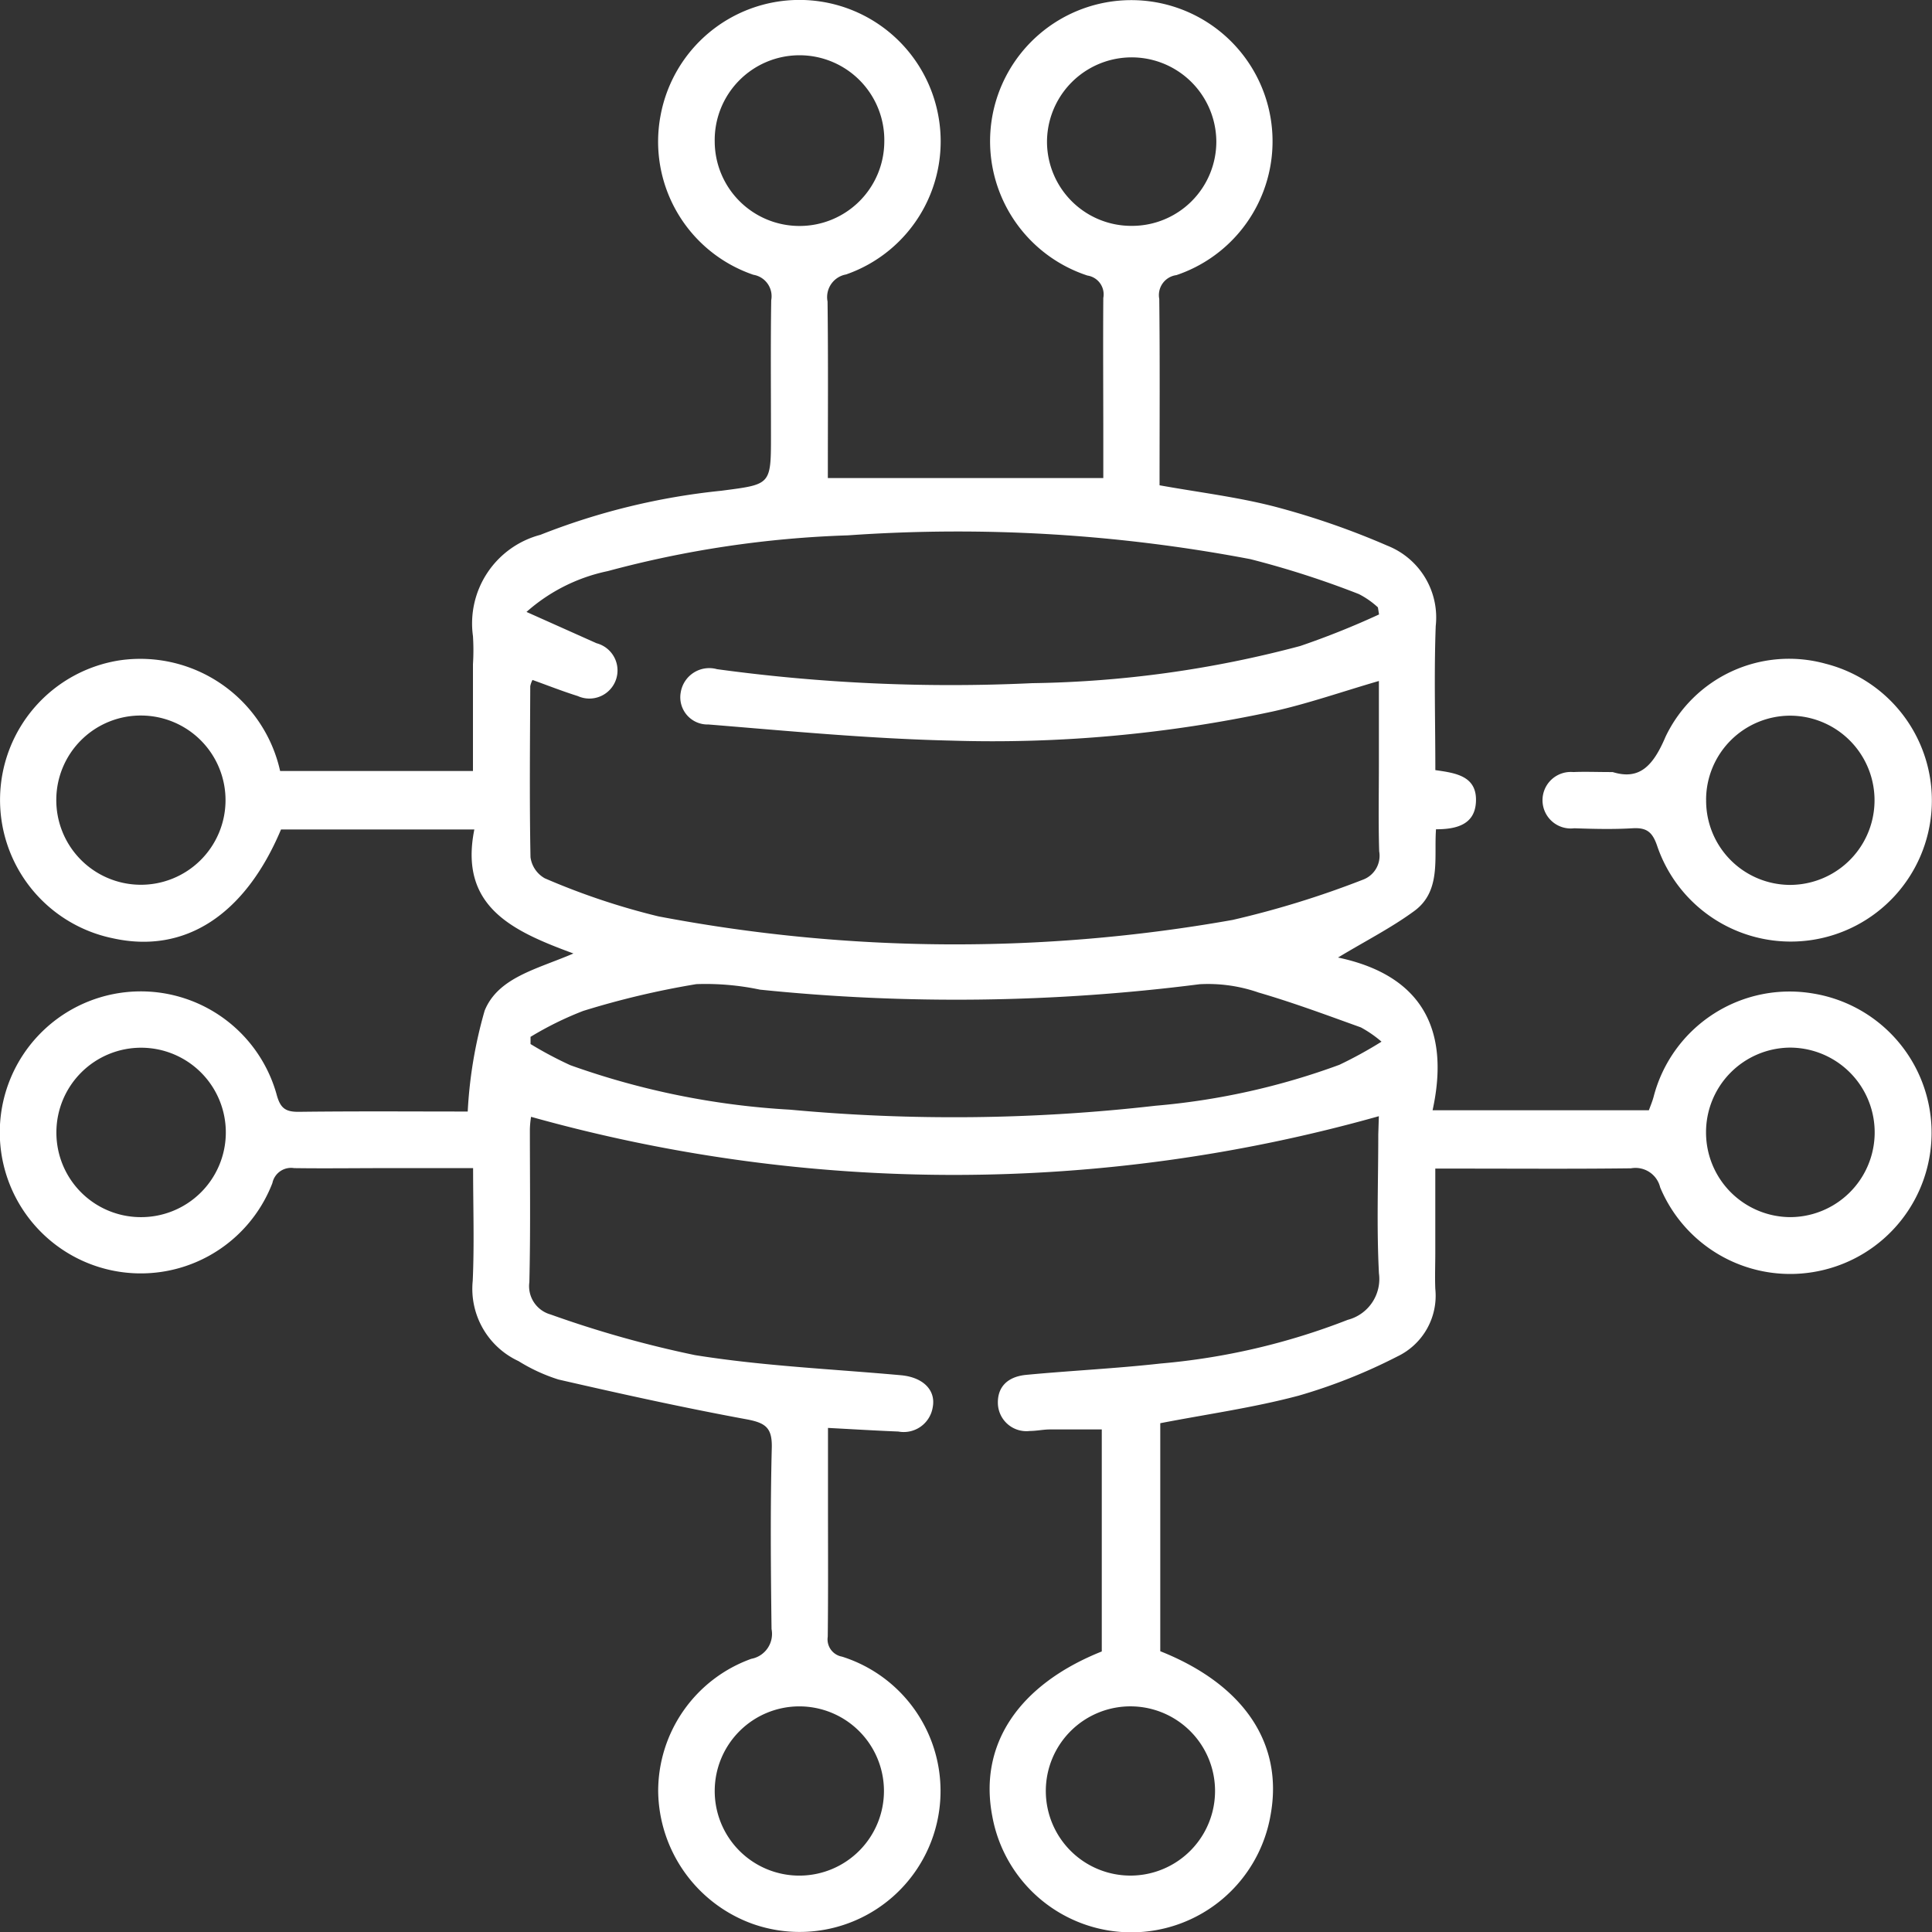 <svg xmlns="http://www.w3.org/2000/svg" xmlns:xlink="http://www.w3.org/1999/xlink" width="40.596" height="40.598" viewBox="0 0 40.596 40.598">
  <rect x="0" y="0" width="40.596" height="40.598" fill="#333333" stroke="none"/>
  <defs>
    <clipPath id="clip-path">
      <rect id="Rectangle_2" data-name="Rectangle 2" width="40.596" height="40.598" transform="translate(0 0)" fill="none"/>
    </clipPath>
  </defs>
  <g id="Group_4" data-name="Group 4" transform="translate(0 0)">
    <g id="Group_3" data-name="Group 3" clip-path="url(#clip-path)">
      <path id="Path_19" data-name="Path 19" d="M28.973,23.454a32.932,32.932,0,0,1-17.814.013,1.91,1.91,0,0,0-.025.261c0,1.071.015,2.143-.011,3.214a.618.618,0,0,0,.445.678,22.72,22.72,0,0,0,3.034.854c1.429.23,2.884.292,4.329.423.464.042.742.313.666.683a.617.617,0,0,1-.721.5c-.475-.019-.949-.048-1.478-.076v1.553c0,.945.006,1.889-.005,2.834a.369.369,0,0,0,.3.419,2.961,2.961,0,1,1-1.882,5.614,3,3,0,0,1-1.981-2.777,2.954,2.954,0,0,1,1.956-2.791.532.532,0,0,0,.426-.626c-.016-1.269-.027-2.538.005-3.806.011-.423-.129-.525-.525-.6-1.326-.244-2.643-.535-3.957-.837a3.678,3.678,0,0,1-.84-.387,1.674,1.674,0,0,1-.962-1.686c.035-.771.008-1.545.008-2.369H8.125c-.648,0-1.3.009-1.945,0a.4.4,0,0,0-.456.313,2.963,2.963,0,1,1,.086-1.869c.079.3.188.377.478.373,1.195-.015,2.391-.006,3.54-.006a9.378,9.378,0,0,1,.356-2.121c.286-.7,1.1-.87,1.865-1.2-1.267-.467-2.41-.977-2.082-2.606H5.905c-.757,1.8-2.022,2.62-3.531,2.287a2.968,2.968,0,0,1,.142-5.841A3.01,3.01,0,0,1,5.886,16.2H9.938V13.958a4.675,4.675,0,0,0,0-.592,1.926,1.926,0,0,1,1.417-2.128,14.234,14.234,0,0,1,3.8-.926C16.2,10.175,16.2,10.2,16.2,9.143c0-.944-.009-1.889.005-2.833a.457.457,0,0,0-.374-.536,2.955,2.955,0,0,1-1.951-3.347,2.967,2.967,0,0,1,5.832-.018,2.96,2.96,0,0,1-1.934,3.358.483.483,0,0,0-.389.569c.015,1.224.006,2.448.006,3.709h5.788V9.222c0-.987-.007-1.974,0-2.961a.4.4,0,0,0-.333-.471,2.97,2.97,0,0,1-2.011-3.277,2.968,2.968,0,0,1,5.861-.025,2.966,2.966,0,0,1-1.981,3.293.423.423,0,0,0-.36.5c.015,1.3.006,2.592.006,3.916.826.149,1.65.247,2.445.455a16.471,16.471,0,0,1,2.342.814,1.623,1.623,0,0,1,1.016,1.689c-.037,1-.008,2-.008,3.027.422.061.881.119.853.669-.023.462-.386.575-.839.574-.045.6.116,1.3-.459,1.719-.48.352-1.018.625-1.6.976,1.752.37,2.361,1.5,1.987,3.209h4.545c.029-.081.072-.181.1-.285a2.951,2.951,0,0,1,3.362-2.166,2.965,2.965,0,0,1,.12,5.827,2.961,2.961,0,0,1-3.345-1.756.533.533,0,0,0-.612-.4c-1.2.015-2.4.006-3.595.006h-.518v1.763c0,.254-.01.508,0,.762a1.414,1.414,0,0,1-.8,1.424,11.542,11.542,0,0,1-2.067.821c-.947.253-1.925.389-2.912.58v4.791c1.76.7,2.594,1.944,2.317,3.447a2.969,2.969,0,0,1-5.846.023c-.29-1.5.542-2.762,2.3-3.465V30.036c-.37,0-.729,0-1.088,0-.14,0-.281.032-.421.032a.6.6,0,0,1-.673-.554c-.02-.35.181-.585.595-.625.939-.089,1.883-.133,2.821-.238a14.157,14.157,0,0,0,3.934-.918.887.887,0,0,0,.656-.977c-.051-.97-.014-1.945-.014-2.917ZM11.188,14.289a.476.476,0,0,0-.046.13c-.005,1.2-.018,2.4.005,3.593a.6.6,0,0,0,.3.443,14.785,14.785,0,0,0,2.387.8A33.329,33.329,0,0,0,25.9,19.33a19.645,19.645,0,0,0,2.729-.842.537.537,0,0,0,.351-.6c-.019-.62-.006-1.241-.006-1.861V14.309c-.774.225-1.49.476-2.226.64a27.989,27.989,0,0,1-6.761.613c-1.7-.039-3.4-.2-5.1-.339a.572.572,0,0,1-.583-.675.607.607,0,0,1,.762-.487,36.289,36.289,0,0,0,6.621.294,23.056,23.056,0,0,0,5.634-.781,17.268,17.268,0,0,0,1.656-.663l-.024-.149a1.8,1.8,0,0,0-.4-.279,19.321,19.321,0,0,0-2.28-.734,32.883,32.883,0,0,0-8.456-.5A22.068,22.068,0,0,0,12.772,12a3.708,3.708,0,0,0-1.709.858l1.472.658a.591.591,0,1,1-.394,1.11c-.319-.1-.631-.223-.953-.339m-.04,7.505c0,.048,0,.1,0,.146a8.051,8.051,0,0,0,.835.444,16.434,16.434,0,0,0,4.619.935,37.268,37.268,0,0,0,7.68-.083,14.828,14.828,0,0,0,3.862-.86,8.88,8.88,0,0,0,.885-.486,2.456,2.456,0,0,0-.434-.3c-.712-.256-1.422-.521-2.148-.732a3.227,3.227,0,0,0-1.241-.175,40.355,40.355,0,0,1-9.236.114,5.529,5.529,0,0,0-1.338-.116,17.777,17.777,0,0,0-2.378.563,6.983,6.983,0,0,0-1.108.546m-9.963-5a1.778,1.778,0,1,0,1.788-1.753,1.774,1.774,0,0,0-1.788,1.753M23.8,39.41a1.778,1.778,0,0,0-.01-3.555,1.778,1.778,0,1,0,.01,3.555M23.783,4.746a1.771,1.771,0,0,0,1.775-1.765A1.779,1.779,0,1,0,22,2.988a1.771,1.771,0,0,0,1.782,1.758M1.185,23.791a1.775,1.775,0,0,0,1.759,1.784,1.78,1.78,0,1,0-1.759-1.784m15.633,15.62a1.778,1.778,0,1,0-1.8-1.788,1.777,1.777,0,0,0,1.8,1.788M16.794,4.748a1.779,1.779,0,0,0,1.787-1.757,1.782,1.782,0,1,0-3.563-.012,1.78,1.78,0,0,0,1.776,1.769M35.848,23.8a1.779,1.779,0,0,0,1.769,1.775,1.781,1.781,0,1,0-.013-3.562A1.778,1.778,0,0,0,35.848,23.8" fill="#fff"/>
      <path id="Path_20" data-name="Path 20" d="M33.89,16.224c.552.169.841-.116,1.107-.743a2.875,2.875,0,0,1,3.361-1.535,2.965,2.965,0,1,1-3.533,3.84c-.1-.3-.219-.4-.522-.382-.406.024-.816.014-1.224,0a.594.594,0,1,1-.019-1.181c.239-.011.479,0,.83,0m1.96.582A1.769,1.769,0,0,0,37.6,18.594a1.778,1.778,0,1,0,.021-3.556,1.77,1.77,0,0,0-1.772,1.768" fill="#fff"/>
    </g>
  </g>
</svg>
